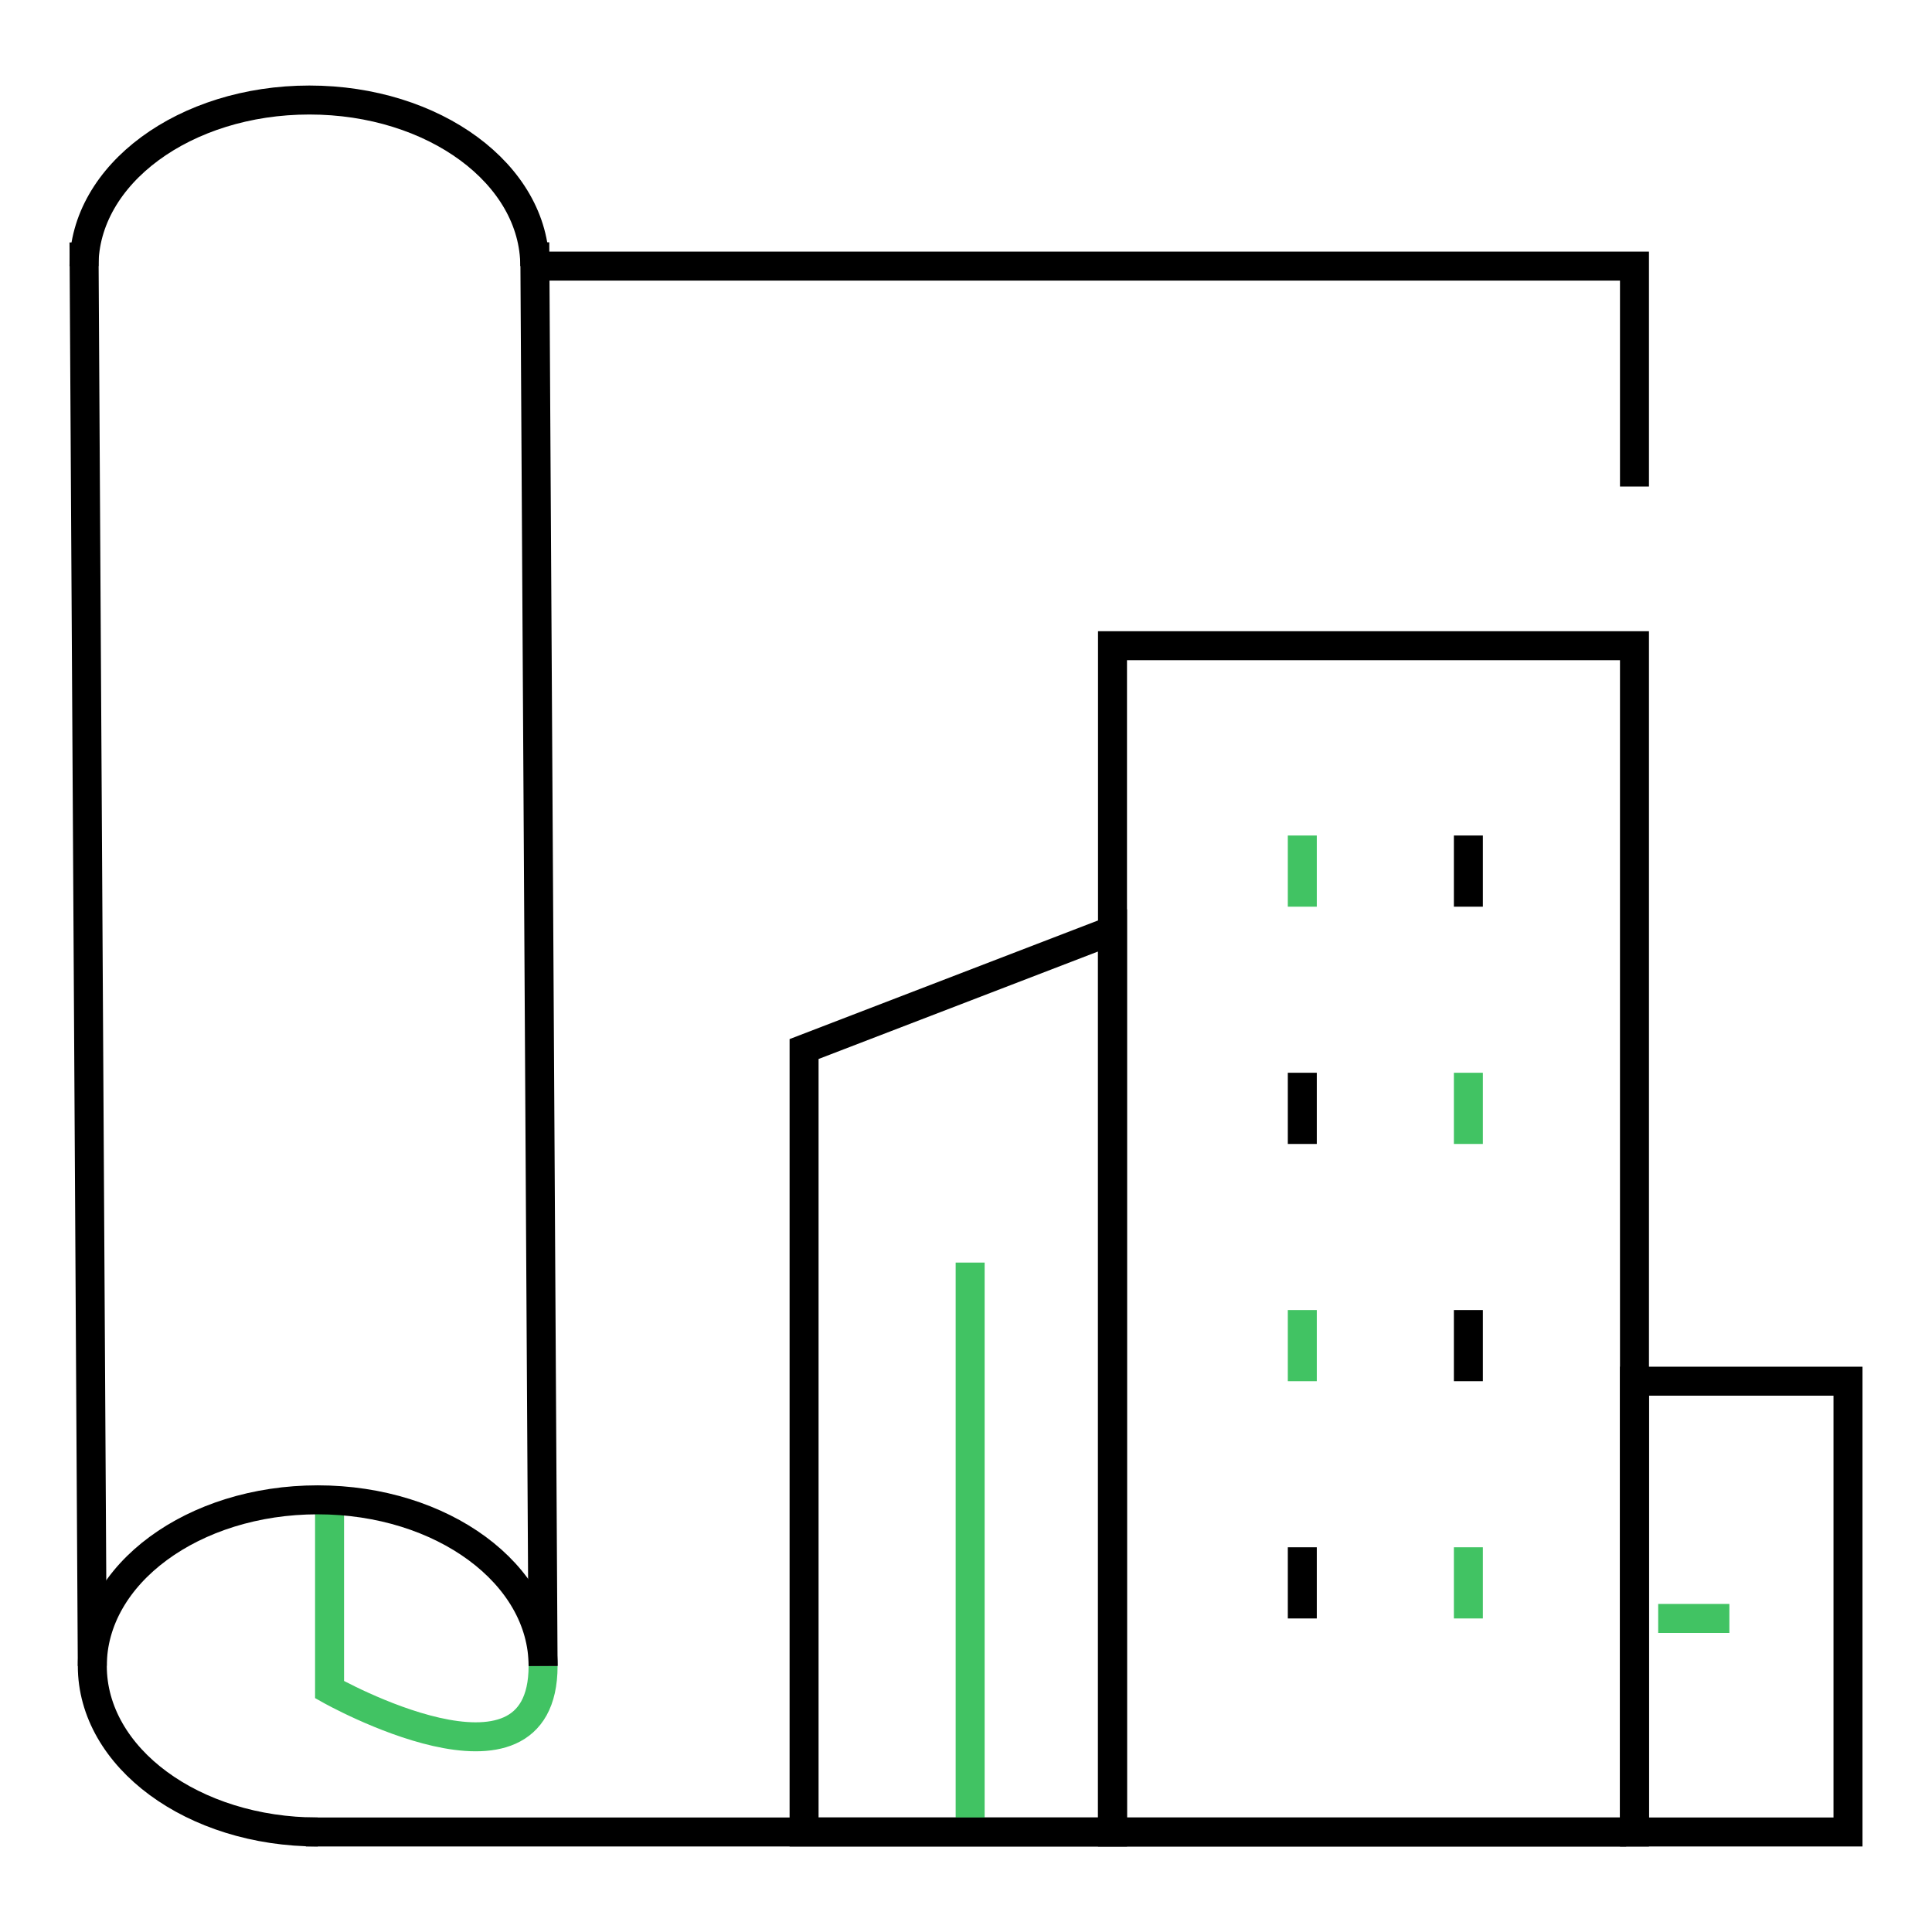 <svg width="100" height="100" viewBox="0 0 100 100" fill="none" xmlns="http://www.w3.org/2000/svg">
<path d="M17.058 77.631V87.455C17.058 87.455 28.11 93.694 28.11 86.227" stroke="#41C363" stroke-width="1.5" stroke-miterlimit="10"/>
<path d="M84.6 33.422H57.583V94.824H84.6V33.422Z" stroke="black" stroke-width="1.5" stroke-miterlimit="10"/>
<path d="M41.619 94.823H57.583V48.158L41.619 54.298V94.823Z" stroke="black" stroke-width="1.5" stroke-miterlimit="10"/>
<path d="M95.652 71.49H84.6V94.823H95.652V71.49Z" stroke="black" stroke-width="1.5" stroke-miterlimit="10"/>
<path d="M89.512 83.77H85.828" stroke="#41C363" stroke-width="1.5" stroke-miterlimit="10"/>
<path d="M50.215 65.351V94.823" stroke="#41C363" stroke-width="1.5" stroke-miterlimit="10"/>
<path d="M84.6 25.182V13.773H28.11" stroke="black" stroke-width="1.5" stroke-miterlimit="10"/>
<path d="M15.83 94.823H84.17" stroke="black" stroke-width="1.5" stroke-miterlimit="10"/>
<path d="M16.444 94.823C9.997 94.823 4.778 90.98 4.778 86.227C4.778 81.475 9.997 77.631 16.444 77.631C22.891 77.631 28.11 81.475 28.11 86.227" stroke="black" stroke-width="1.5" stroke-miterlimit="10"/>
<path d="M4.348 13.773C4.348 9.021 9.567 5.177 16.014 5.177C22.461 5.177 27.68 9.021 27.68 13.773" stroke="black" stroke-width="1.5" stroke-miterlimit="10"/>
<path d="M28.11 86.227L27.68 12.545" stroke="black" stroke-width="1.5" stroke-miterlimit="10"/>
<path d="M4.777 86.227L4.348 12.545" stroke="black" stroke-width="1.5" stroke-miterlimit="10"/>
<path d="M67.407 43.246V46.93" stroke="#41C363" stroke-width="1.5" stroke-miterlimit="10"/>
<path d="M76.003 43.246V46.93" stroke="black" stroke-width="1.5" stroke-miterlimit="10"/>
<path d="M67.407 55.526V59.211" stroke="black" stroke-width="1.5" stroke-miterlimit="10"/>
<path d="M76.003 55.526V59.211" stroke="#41C363" stroke-width="1.5" stroke-miterlimit="10"/>
<path d="M67.407 67.807V71.491" stroke="#41C363" stroke-width="1.5" stroke-miterlimit="10"/>
<path d="M76.003 67.807V71.491" stroke="black" stroke-width="1.5" stroke-miterlimit="10"/>
<path d="M67.407 80.087V83.771" stroke="black" stroke-width="1.5" stroke-miterlimit="10"/>
<path d="M76.003 80.087V83.771" stroke="#41C363" stroke-width="1.5" stroke-miterlimit="10"/>
</svg>
